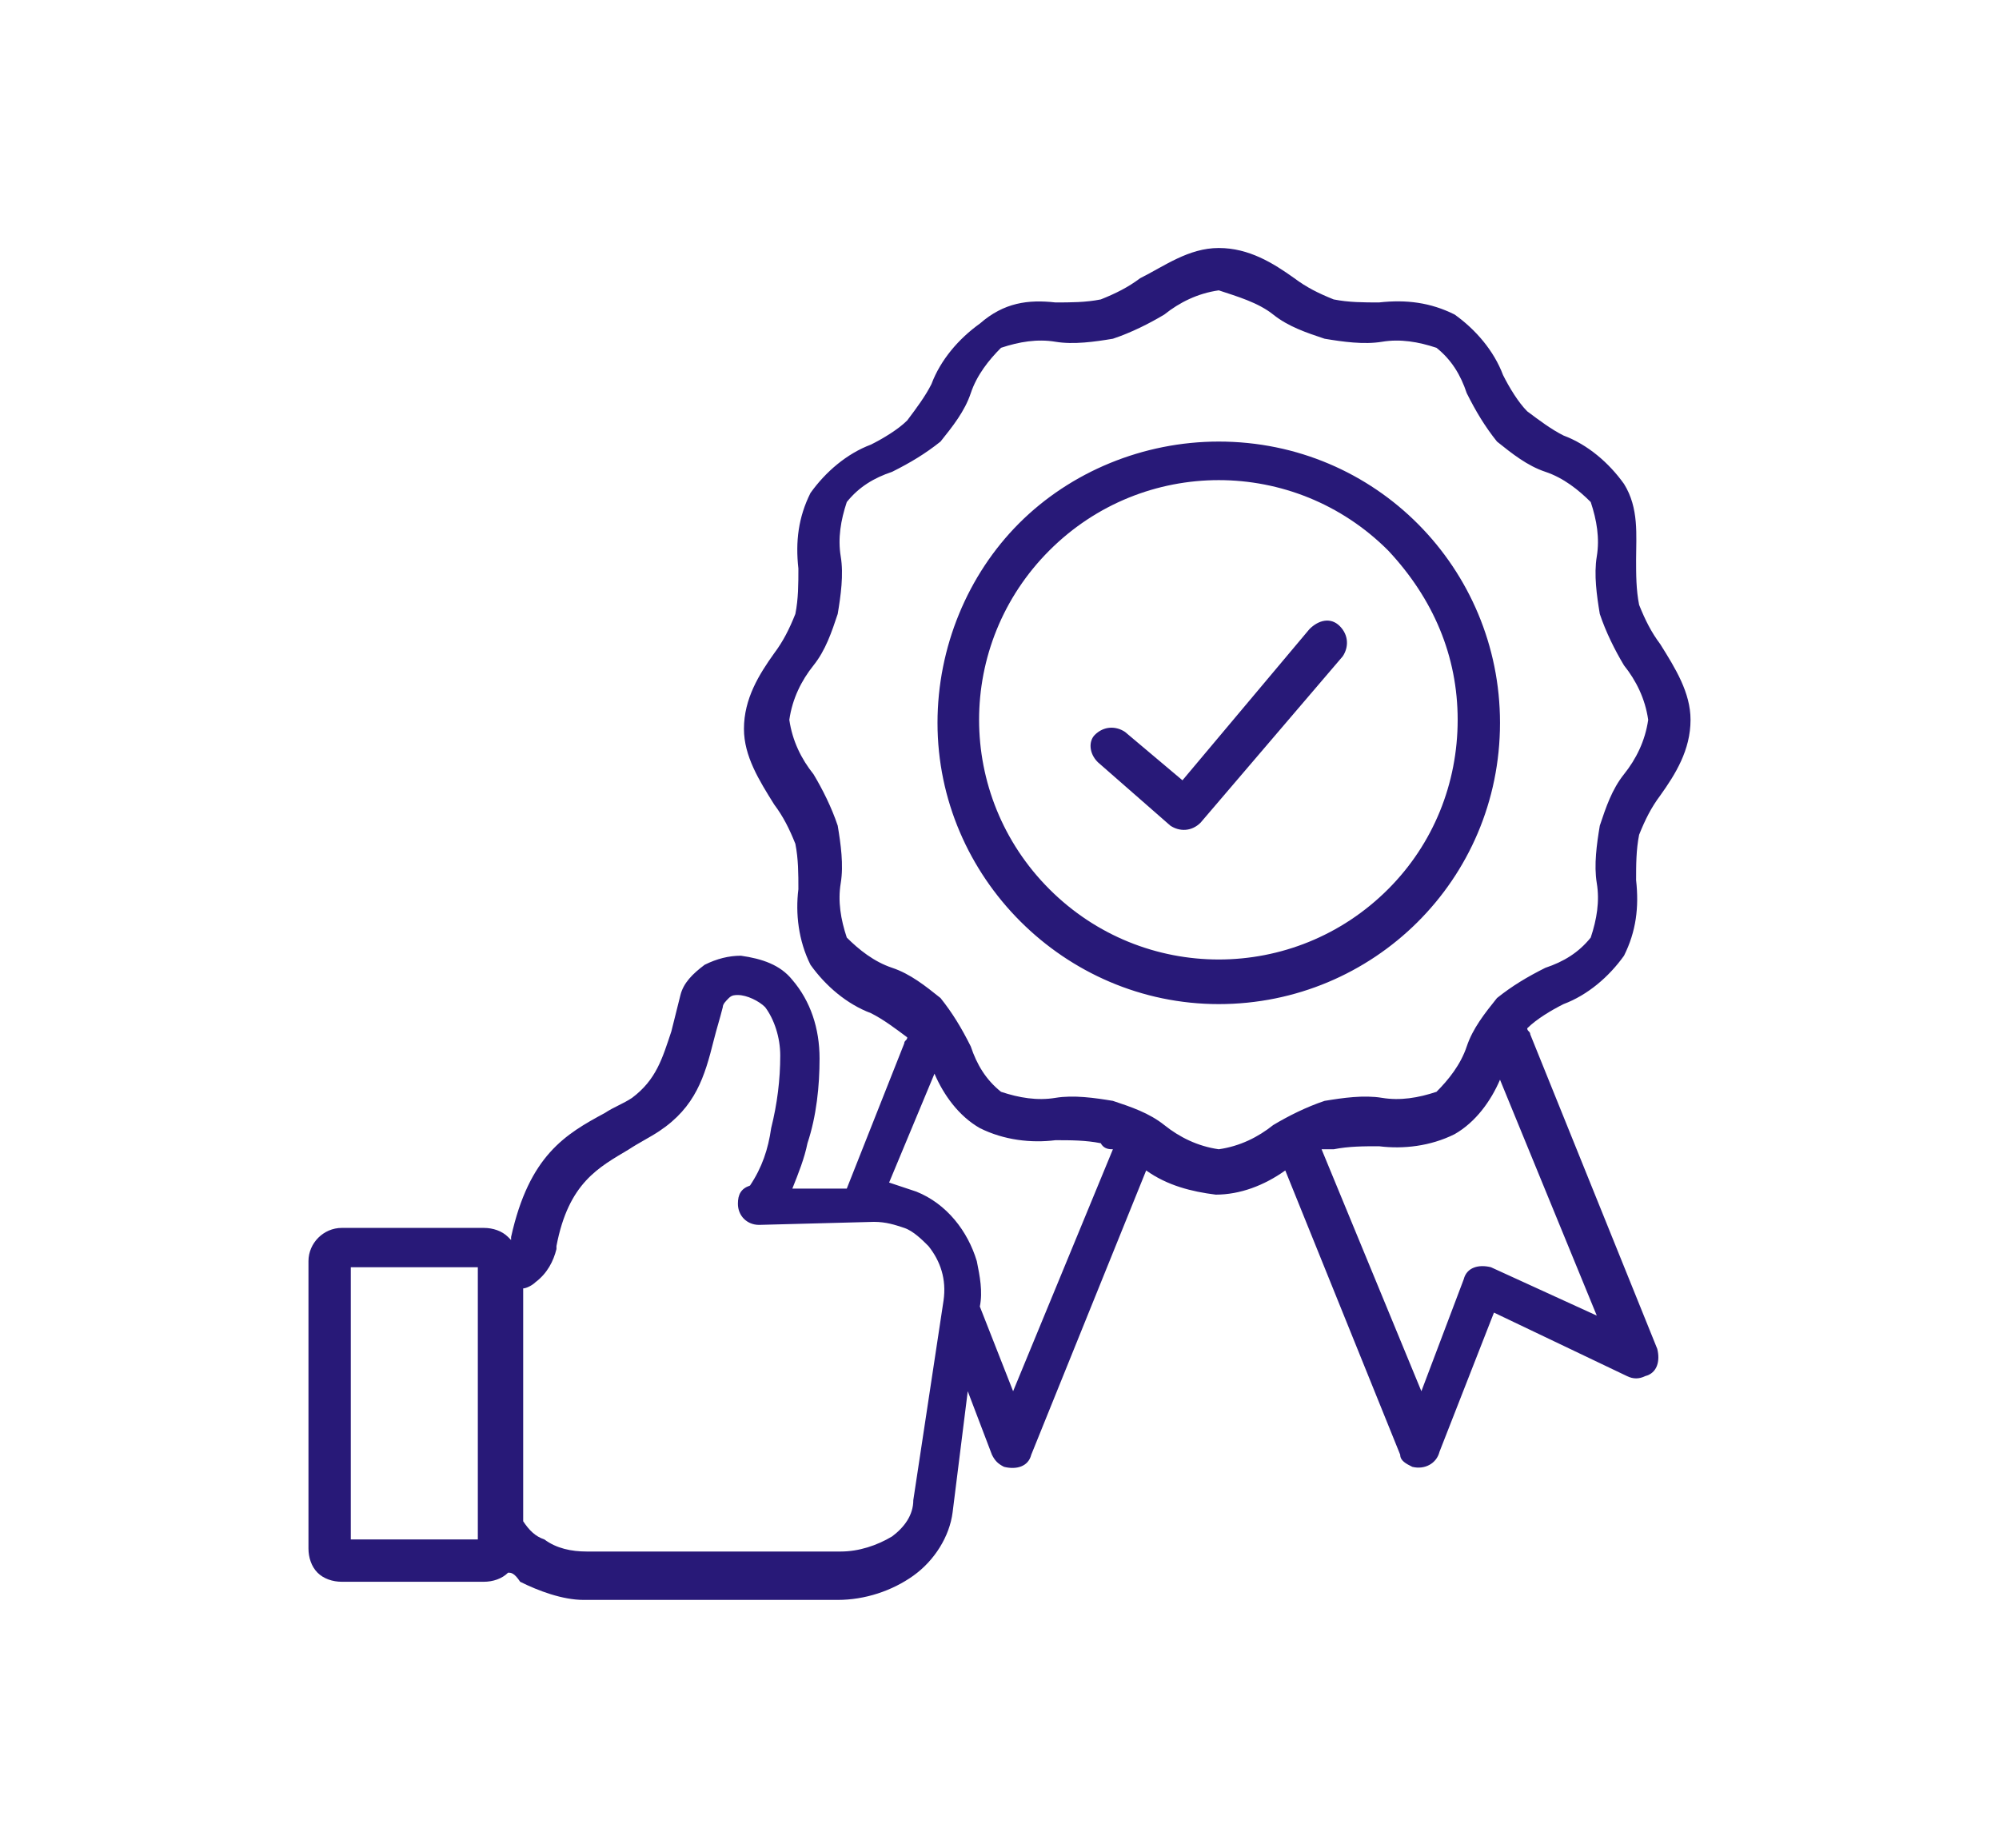 <svg xmlns="http://www.w3.org/2000/svg" xmlns:xlink="http://www.w3.org/1999/xlink" id="Layer_1" x="0px" y="0px" viewBox="0 0 66.1 61.1" style="enable-background:new 0 0 66.1 61.1;" xml:space="preserve"><style type="text/css">	.st0{fill-rule:evenodd;clip-rule:evenodd;fill:#281978;}</style><path class="st0" d="M15.8,41.9h-4.2v9h4.2V41.9z M25.1,40.5c-0.4,0-0.7-0.3-0.7-0.7c0-0.3,0.1-0.5,0.4-0.6c0.4-0.6,0.6-1.2,0.7-1.9  c0.2-0.8,0.3-1.6,0.3-2.4c0-0.6-0.2-1.2-0.5-1.6c-0.2-0.2-0.6-0.4-0.9-0.4c-0.1,0-0.2,0-0.3,0.1c-0.1,0.1-0.2,0.2-0.2,0.3  c-0.1,0.4-0.2,0.7-0.3,1.1c-0.3,1.2-0.6,2.2-1.8,3c-0.3,0.2-0.7,0.4-1,0.6c-1,0.6-2,1.1-2.4,3.2c0,0,0,0,0,0.1l0,0  c-0.1,0.4-0.3,0.8-0.7,1.1c-0.1,0.1-0.3,0.2-0.4,0.2v7.7c0.2,0.3,0.4,0.5,0.7,0.6c0.4,0.3,0.9,0.4,1.4,0.4h8.4  c0.6,0,1.2-0.2,1.7-0.5c0.4-0.3,0.7-0.7,0.7-1.2l1-6.6c0.1-0.7-0.1-1.3-0.5-1.8c-0.2-0.2-0.5-0.5-0.8-0.6s-0.6-0.2-1-0.2L25.1,40.5z   M42.1,10.4c0.5,0.4,1.1,0.6,1.7,0.8c0.6,0.1,1.3,0.2,1.9,0.1c0.6-0.1,1.2,0,1.8,0.2c0.5,0.4,0.8,0.9,1,1.5c0.3,0.6,0.6,1.1,1,1.6  c0.5,0.4,1,0.8,1.6,1c0.6,0.2,1.1,0.6,1.5,1c0.2,0.6,0.3,1.2,0.2,1.8c-0.1,0.6,0,1.3,0.1,1.9c0.2,0.6,0.5,1.2,0.8,1.7  c0.4,0.5,0.7,1.1,0.8,1.8c-0.1,0.7-0.4,1.3-0.8,1.8c-0.4,0.5-0.6,1.1-0.8,1.7c-0.1,0.6-0.2,1.3-0.1,1.9c0.1,0.6,0,1.2-0.2,1.8  c-0.4,0.5-0.9,0.8-1.5,1c-0.6,0.3-1.1,0.6-1.6,1c-0.4,0.5-0.8,1-1,1.6s-0.6,1.1-1,1.5c-0.6,0.2-1.2,0.3-1.8,0.2s-1.3,0-1.9,0.1  c-0.6,0.2-1.2,0.5-1.7,0.8c-0.5,0.4-1.1,0.7-1.8,0.8c-0.7-0.1-1.3-0.4-1.8-0.8c-0.5-0.4-1.1-0.6-1.7-0.8c-0.6-0.1-1.3-0.2-1.9-0.1  c-0.6,0.1-1.2,0-1.8-0.2c-0.5-0.4-0.8-0.9-1-1.5c-0.3-0.6-0.6-1.1-1-1.6c-0.5-0.4-1-0.8-1.6-1c-0.6-0.2-1.1-0.6-1.5-1  c-0.2-0.6-0.3-1.2-0.2-1.8c0.1-0.6,0-1.3-0.1-1.9c-0.2-0.6-0.5-1.2-0.8-1.7c-0.4-0.5-0.7-1.1-0.8-1.8c0.1-0.7,0.4-1.3,0.8-1.8  c0.4-0.5,0.6-1.1,0.8-1.7c0.1-0.6,0.2-1.3,0.1-1.9c-0.1-0.6,0-1.2,0.2-1.8c0.4-0.5,0.9-0.8,1.5-1c0.6-0.3,1.1-0.6,1.6-1  c0.4-0.5,0.8-1,1-1.6s0.6-1.1,1-1.5c0.6-0.2,1.2-0.3,1.8-0.2s1.3,0,1.9-0.1c0.6-0.2,1.2-0.5,1.7-0.8c0.5-0.4,1.1-0.7,1.8-0.8  C40.9,9.8,41.6,10,42.1,10.4L42.1,10.4z M36.8,38l-3.3,8l-1.1-2.8c0.1-0.5,0-1-0.1-1.5c-0.3-1-1-1.9-2-2.3c-0.3-0.1-0.6-0.2-0.9-0.3  l1.5-3.6c0.3,0.7,0.8,1.4,1.5,1.8c0.8,0.4,1.7,0.5,2.5,0.4c0.5,0,1,0,1.5,0.1C36.5,38,36.7,38,36.8,38L36.8,38z M49.6,35.7  c-0.3,0.7-0.8,1.4-1.5,1.8c-0.8,0.4-1.7,0.5-2.5,0.4c-0.5,0-1,0-1.5,0.1C44,38,43.9,38,43.7,38l3.3,8l1.4-3.7  c0.1-0.4,0.5-0.5,0.9-0.4l0,0l0,0l3.5,1.6L49.6,35.7z M40.3,8.2c1,0,1.8,0.5,2.5,1c0.4,0.3,0.8,0.5,1.3,0.7c0.5,0.1,1,0.1,1.5,0.1  c0.9-0.1,1.7,0,2.5,0.4c0.7,0.5,1.3,1.2,1.6,2c0.2,0.4,0.5,0.9,0.8,1.2c0.4,0.3,0.8,0.6,1.2,0.8c0.8,0.3,1.5,0.9,2,1.6  c0.5,0.8,0.4,1.7,0.4,2.5c0,0.5,0,1,0.1,1.5c0.2,0.5,0.4,0.9,0.7,1.3c0.5,0.8,1,1.6,1,2.5c0,1-0.5,1.8-1,2.5  c-0.3,0.4-0.5,0.8-0.7,1.3c-0.1,0.5-0.1,1-0.1,1.5c0.1,0.9,0,1.7-0.4,2.5c-0.5,0.7-1.2,1.3-2,1.6c-0.4,0.2-0.9,0.5-1.2,0.8l0,0  c0,0.1,0.1,0.1,0.1,0.2l4.2,10.4l0,0c0.1,0.4,0,0.8-0.4,0.9c-0.2,0.1-0.4,0.1-0.6,0l-4.4-2.1L47.6,48c-0.1,0.4-0.5,0.6-0.9,0.5  c-0.2-0.1-0.4-0.2-0.4-0.4l-3.8-9.4c-0.7,0.5-1.5,0.8-2.3,0.8c-0.8-0.1-1.6-0.3-2.3-0.8l-3.8,9.4c-0.1,0.4-0.5,0.5-0.9,0.4  c-0.2-0.1-0.3-0.2-0.4-0.4L32,46l-0.5,4c-0.1,0.8-0.6,1.6-1.3,2.1s-1.6,0.8-2.5,0.8h-8.4c-0.7,0-1.5-0.3-2.1-0.6  C17,52,16.9,52,16.8,52c-0.2,0.2-0.5,0.3-0.8,0.3h-4.7c-0.3,0-0.6-0.1-0.8-0.3l0,0c-0.2-0.2-0.3-0.5-0.3-0.8v-9.5  c0-0.6,0.5-1.1,1.1-1.1H16c0.3,0,0.6,0.1,0.8,0.3l0.1,0.1v-0.1c0.6-2.7,1.8-3.4,3.1-4.1c0.3-0.2,0.6-0.3,0.9-0.5  c0.8-0.6,1-1.3,1.3-2.2c0.1-0.4,0.2-0.8,0.3-1.2s0.4-0.7,0.8-1c0.4-0.2,0.8-0.3,1.2-0.3c0.7,0.1,1.3,0.3,1.7,0.8  c0.6,0.7,0.9,1.6,0.9,2.6c0,0.9-0.1,1.9-0.4,2.8c-0.1,0.5-0.3,1-0.5,1.5H28l1.9-4.8c0-0.1,0.1-0.1,0.1-0.2l0,0  c-0.4-0.3-0.8-0.6-1.2-0.8c-0.8-0.3-1.5-0.9-2-1.6c-0.4-0.8-0.5-1.7-0.4-2.5c0-0.5,0-1-0.1-1.5c-0.2-0.5-0.4-0.9-0.7-1.3  c-0.5-0.8-1-1.6-1-2.5c0-1,0.5-1.8,1-2.5c0.3-0.4,0.5-0.8,0.7-1.3c0.1-0.5,0.1-1,0.1-1.5c-0.1-0.9,0-1.7,0.4-2.5  c0.5-0.7,1.2-1.3,2-1.6c0.4-0.2,0.9-0.5,1.2-0.8c0.3-0.4,0.6-0.8,0.8-1.2c0.3-0.8,0.9-1.5,1.6-2C33.2,10,34,9.9,34.9,10  c0.5,0,1,0,1.5-0.1c0.5-0.2,0.9-0.4,1.3-0.7C38.5,8.8,39.3,8.2,40.3,8.2L40.3,8.2z M45.9,18.2c-3.1-3.1-8.1-3.1-11.2,0  s-3.1,8.1,0,11.2c3.1,3.1,8.1,3.1,11.2,0c1.5-1.5,2.3-3.5,2.3-5.6S47.4,19.8,45.9,18.2z M40.3,14.6c5.2,0,9.3,4.2,9.3,9.3  c0,5.2-4.2,9.3-9.3,9.3S31,29,31,23.9c0-2.5,1-4.9,2.7-6.6S37.8,14.6,40.3,14.6L40.3,14.6z M36.3,25.2l2.4,2.1  c0.3,0.2,0.7,0.2,1-0.1l0,0l0,0l4.7-5.5c0.2-0.3,0.2-0.7-0.1-1s-0.7-0.2-1,0.1l0,0l-4.2,5l-1.9-1.6c-0.3-0.2-0.7-0.2-1,0.1  C36,24.5,36,24.9,36.3,25.2z"></path></svg>
